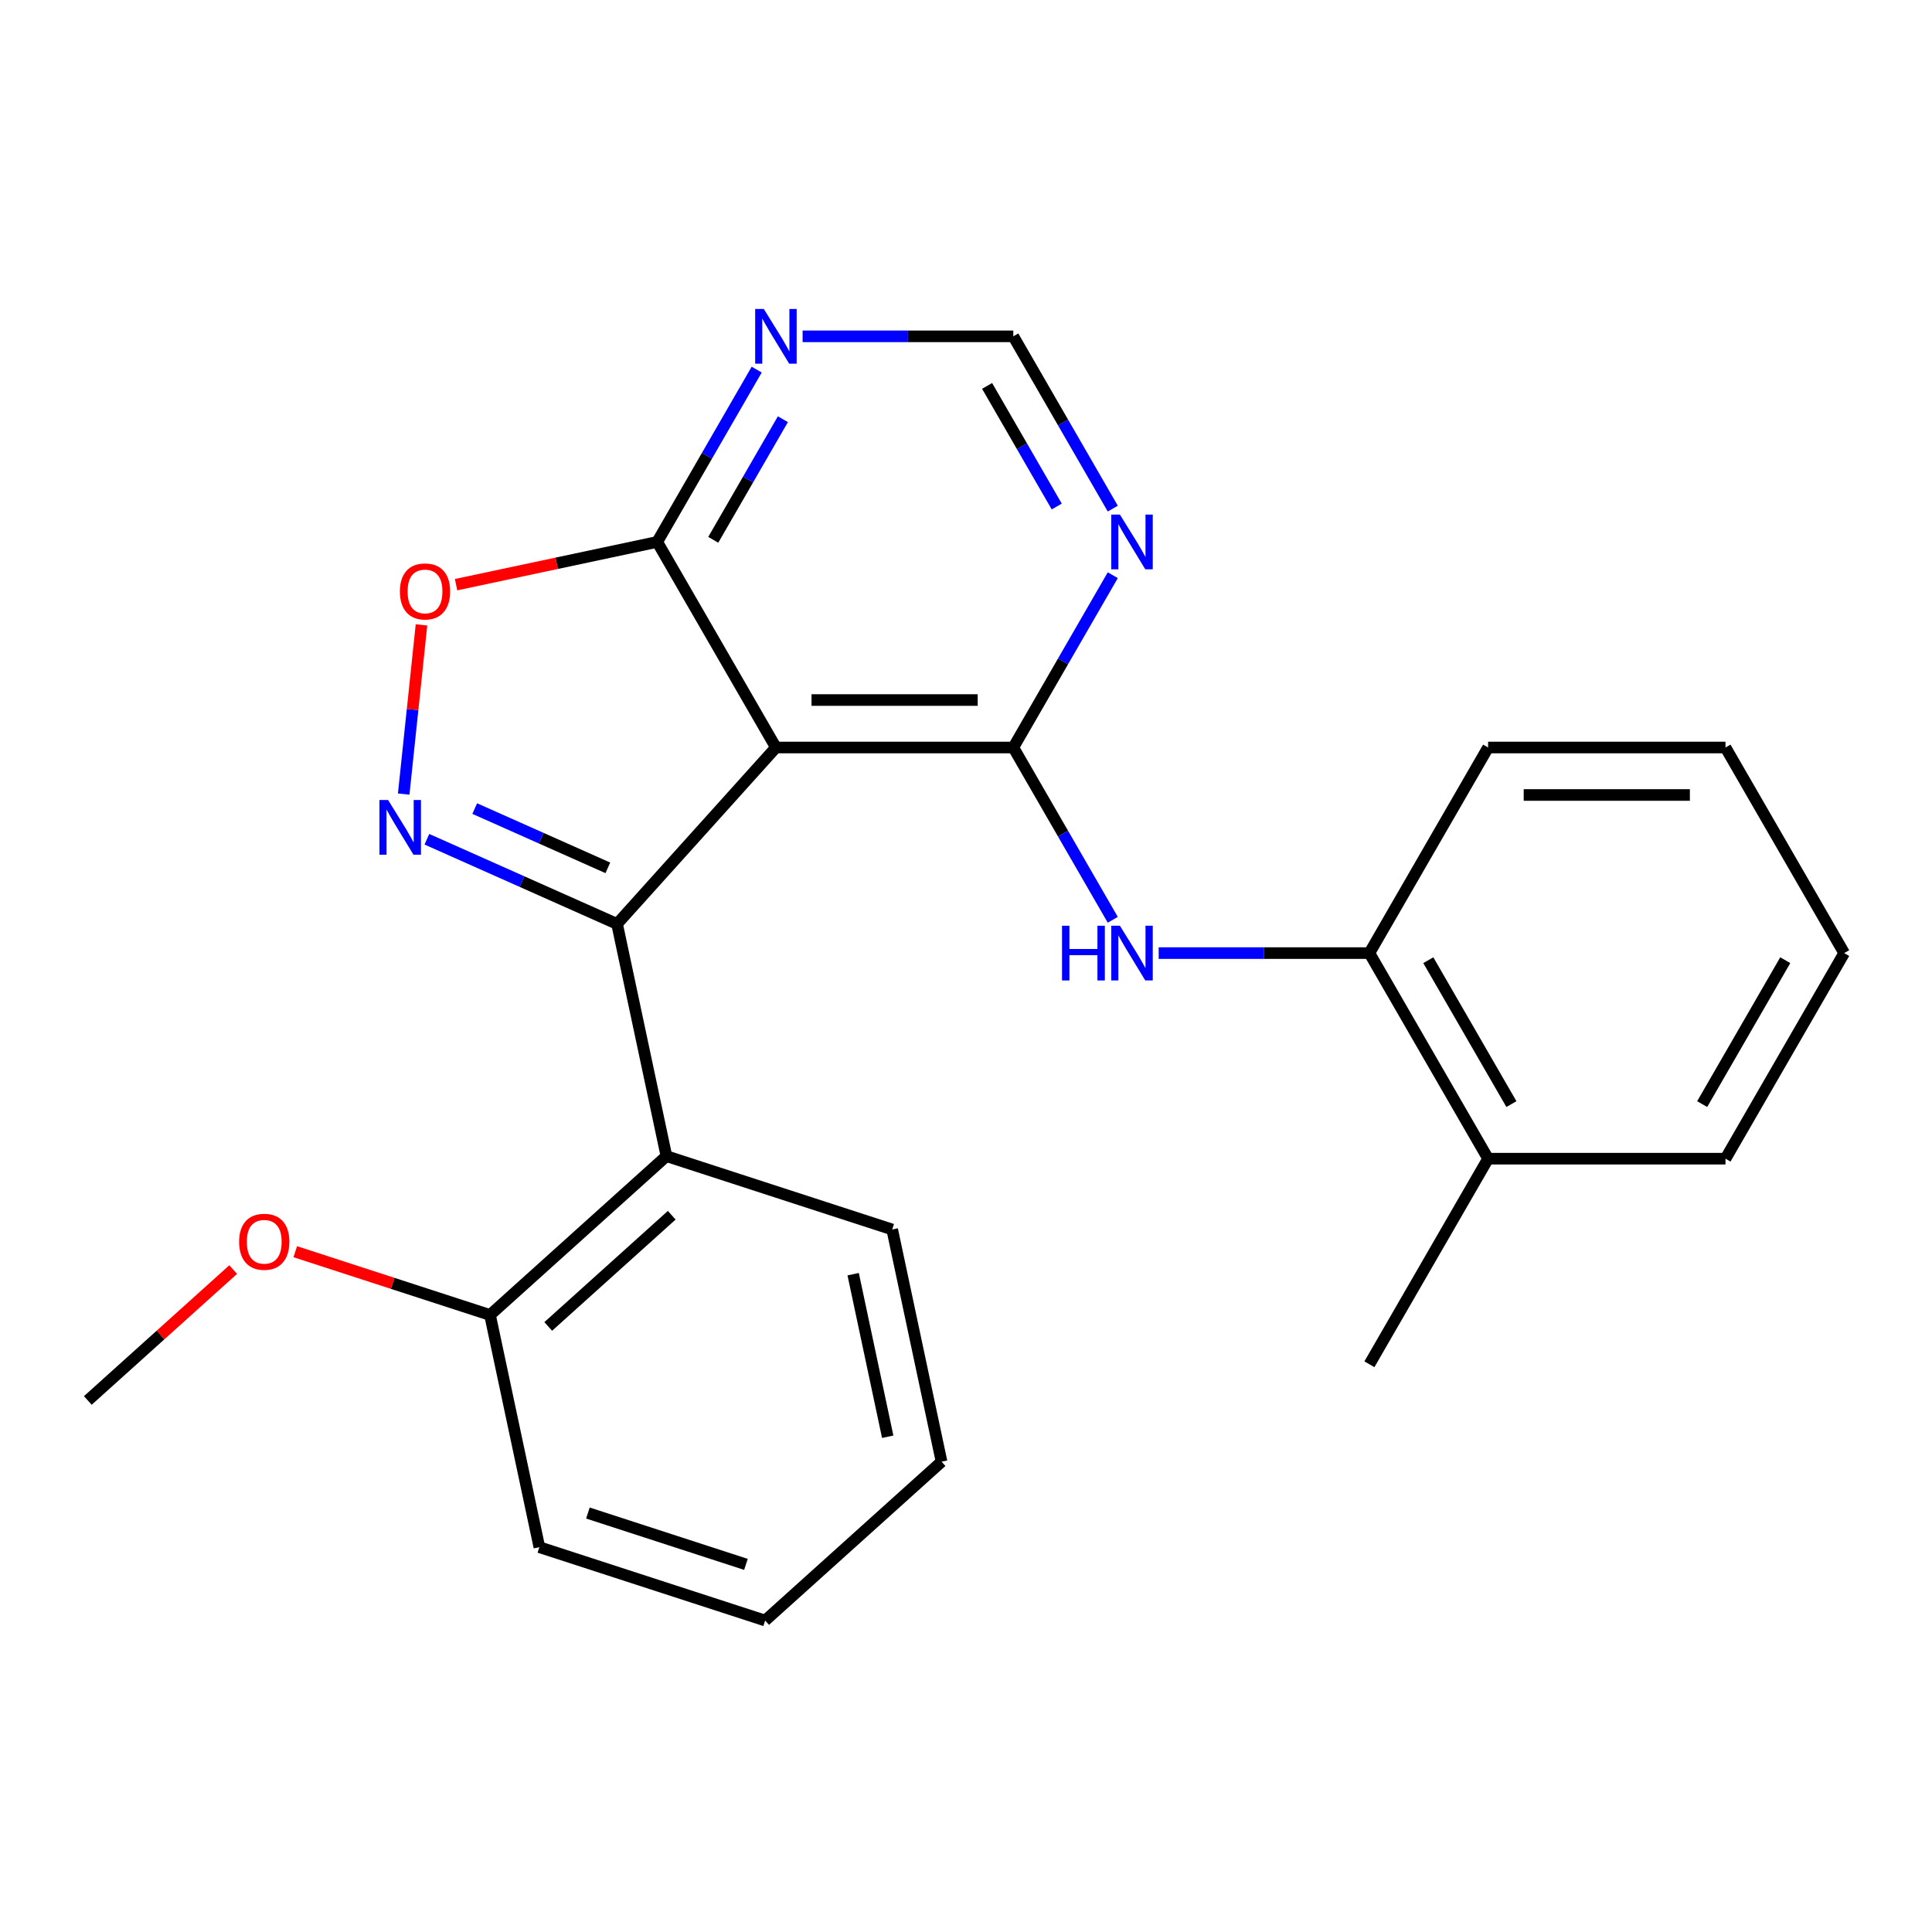 <?xml version='1.0' encoding='iso-8859-1'?>
<svg version='1.1' baseProfile='full'
              xmlns='http://www.w3.org/2000/svg'
                      xmlns:rdkit='http://www.rdkit.org/xml'
                      xmlns:xlink='http://www.w3.org/1999/xlink'
                  xml:space='preserve'
width='1000px' height='1000px' viewBox='0 0 1000 1000'>
<!-- END OF HEADER -->
<rect style='opacity:1.0;fill:#FFFFFF;stroke:none' width='1000' height='1000' x='0' y='0'> </rect>
<path class='bond-0' d='M 319.394,478.222 L 401.613,386.908' style='fill:none;fill-rule:evenodd;stroke:#000000;stroke-width:6px;stroke-linecap:butt;stroke-linejoin:miter;stroke-opacity:1' />
<path class='bond-1' d='M 319.394,478.222 L 270.174,456.308' style='fill:none;fill-rule:evenodd;stroke:#000000;stroke-width:6px;stroke-linecap:butt;stroke-linejoin:miter;stroke-opacity:1' />
<path class='bond-1' d='M 270.174,456.308 L 220.955,434.394' style='fill:none;fill-rule:evenodd;stroke:#0000FF;stroke-width:6px;stroke-linecap:butt;stroke-linejoin:miter;stroke-opacity:1' />
<path class='bond-1' d='M 314.624,449.197 L 280.17,433.857' style='fill:none;fill-rule:evenodd;stroke:#000000;stroke-width:6px;stroke-linecap:butt;stroke-linejoin:miter;stroke-opacity:1' />
<path class='bond-1' d='M 280.17,433.857 L 245.716,418.518' style='fill:none;fill-rule:evenodd;stroke:#0000FF;stroke-width:6px;stroke-linecap:butt;stroke-linejoin:miter;stroke-opacity:1' />
<path class='bond-3' d='M 319.394,478.222 L 344.941,598.41' style='fill:none;fill-rule:evenodd;stroke:#000000;stroke-width:6px;stroke-linecap:butt;stroke-linejoin:miter;stroke-opacity:1' />
<path class='bond-2' d='M 401.613,386.908 L 524.487,386.908' style='fill:none;fill-rule:evenodd;stroke:#000000;stroke-width:6px;stroke-linecap:butt;stroke-linejoin:miter;stroke-opacity:1' />
<path class='bond-2' d='M 420.044,362.334 L 506.056,362.334' style='fill:none;fill-rule:evenodd;stroke:#000000;stroke-width:6px;stroke-linecap:butt;stroke-linejoin:miter;stroke-opacity:1' />
<path class='bond-4' d='M 401.613,386.908 L 340.176,280.497' style='fill:none;fill-rule:evenodd;stroke:#000000;stroke-width:6px;stroke-linecap:butt;stroke-linejoin:miter;stroke-opacity:1' />
<path class='bond-5' d='M 208.954,411.012 L 213.556,367.227' style='fill:none;fill-rule:evenodd;stroke:#0000FF;stroke-width:6px;stroke-linecap:butt;stroke-linejoin:miter;stroke-opacity:1' />
<path class='bond-5' d='M 213.556,367.227 L 218.158,323.442' style='fill:none;fill-rule:evenodd;stroke:#FF0000;stroke-width:6px;stroke-linecap:butt;stroke-linejoin:miter;stroke-opacity:1' />
<path class='bond-6' d='M 524.487,386.908 L 550.231,431.499' style='fill:none;fill-rule:evenodd;stroke:#000000;stroke-width:6px;stroke-linecap:butt;stroke-linejoin:miter;stroke-opacity:1' />
<path class='bond-6' d='M 550.231,431.499 L 575.975,476.089' style='fill:none;fill-rule:evenodd;stroke:#0000FF;stroke-width:6px;stroke-linecap:butt;stroke-linejoin:miter;stroke-opacity:1' />
<path class='bond-7' d='M 524.487,386.908 L 550.231,342.318' style='fill:none;fill-rule:evenodd;stroke:#000000;stroke-width:6px;stroke-linecap:butt;stroke-linejoin:miter;stroke-opacity:1' />
<path class='bond-7' d='M 550.231,342.318 L 575.975,297.728' style='fill:none;fill-rule:evenodd;stroke:#0000FF;stroke-width:6px;stroke-linecap:butt;stroke-linejoin:miter;stroke-opacity:1' />
<path class='bond-11' d='M 344.941,598.41 L 253.628,680.629' style='fill:none;fill-rule:evenodd;stroke:#000000;stroke-width:6px;stroke-linecap:butt;stroke-linejoin:miter;stroke-opacity:1' />
<path class='bond-11' d='M 347.688,629.006 L 283.768,686.559' style='fill:none;fill-rule:evenodd;stroke:#000000;stroke-width:6px;stroke-linecap:butt;stroke-linejoin:miter;stroke-opacity:1' />
<path class='bond-13' d='M 344.941,598.41 L 461.801,636.381' style='fill:none;fill-rule:evenodd;stroke:#000000;stroke-width:6px;stroke-linecap:butt;stroke-linejoin:miter;stroke-opacity:1' />
<path class='bond-8' d='M 340.176,280.497 L 365.92,235.906' style='fill:none;fill-rule:evenodd;stroke:#000000;stroke-width:6px;stroke-linecap:butt;stroke-linejoin:miter;stroke-opacity:1' />
<path class='bond-8' d='M 365.92,235.906 L 391.664,191.316' style='fill:none;fill-rule:evenodd;stroke:#0000FF;stroke-width:6px;stroke-linecap:butt;stroke-linejoin:miter;stroke-opacity:1' />
<path class='bond-8' d='M 369.181,279.407 L 387.202,248.194' style='fill:none;fill-rule:evenodd;stroke:#000000;stroke-width:6px;stroke-linecap:butt;stroke-linejoin:miter;stroke-opacity:1' />
<path class='bond-8' d='M 387.202,248.194 L 405.223,216.981' style='fill:none;fill-rule:evenodd;stroke:#0000FF;stroke-width:6px;stroke-linecap:butt;stroke-linejoin:miter;stroke-opacity:1' />
<path class='bond-24' d='M 340.176,280.497 L 288.117,291.562' style='fill:none;fill-rule:evenodd;stroke:#000000;stroke-width:6px;stroke-linecap:butt;stroke-linejoin:miter;stroke-opacity:1' />
<path class='bond-24' d='M 288.117,291.562 L 236.059,302.627' style='fill:none;fill-rule:evenodd;stroke:#FF0000;stroke-width:6px;stroke-linecap:butt;stroke-linejoin:miter;stroke-opacity:1' />
<path class='bond-9' d='M 599.735,493.32 L 654.267,493.32' style='fill:none;fill-rule:evenodd;stroke:#0000FF;stroke-width:6px;stroke-linecap:butt;stroke-linejoin:miter;stroke-opacity:1' />
<path class='bond-9' d='M 654.267,493.32 L 708.798,493.32' style='fill:none;fill-rule:evenodd;stroke:#000000;stroke-width:6px;stroke-linecap:butt;stroke-linejoin:miter;stroke-opacity:1' />
<path class='bond-26' d='M 575.975,263.265 L 550.231,218.675' style='fill:none;fill-rule:evenodd;stroke:#0000FF;stroke-width:6px;stroke-linecap:butt;stroke-linejoin:miter;stroke-opacity:1' />
<path class='bond-26' d='M 550.231,218.675 L 524.487,174.085' style='fill:none;fill-rule:evenodd;stroke:#000000;stroke-width:6px;stroke-linecap:butt;stroke-linejoin:miter;stroke-opacity:1' />
<path class='bond-26' d='M 546.969,262.175 L 528.948,230.962' style='fill:none;fill-rule:evenodd;stroke:#0000FF;stroke-width:6px;stroke-linecap:butt;stroke-linejoin:miter;stroke-opacity:1' />
<path class='bond-26' d='M 528.948,230.962 L 510.927,199.749' style='fill:none;fill-rule:evenodd;stroke:#000000;stroke-width:6px;stroke-linecap:butt;stroke-linejoin:miter;stroke-opacity:1' />
<path class='bond-10' d='M 415.425,174.085 L 469.956,174.085' style='fill:none;fill-rule:evenodd;stroke:#0000FF;stroke-width:6px;stroke-linecap:butt;stroke-linejoin:miter;stroke-opacity:1' />
<path class='bond-10' d='M 469.956,174.085 L 524.487,174.085' style='fill:none;fill-rule:evenodd;stroke:#000000;stroke-width:6px;stroke-linecap:butt;stroke-linejoin:miter;stroke-opacity:1' />
<path class='bond-12' d='M 708.798,493.32 L 770.235,599.732' style='fill:none;fill-rule:evenodd;stroke:#000000;stroke-width:6px;stroke-linecap:butt;stroke-linejoin:miter;stroke-opacity:1' />
<path class='bond-12' d='M 739.295,496.995 L 782.301,571.483' style='fill:none;fill-rule:evenodd;stroke:#000000;stroke-width:6px;stroke-linecap:butt;stroke-linejoin:miter;stroke-opacity:1' />
<path class='bond-15' d='M 708.798,493.32 L 770.235,386.908' style='fill:none;fill-rule:evenodd;stroke:#000000;stroke-width:6px;stroke-linecap:butt;stroke-linejoin:miter;stroke-opacity:1' />
<path class='bond-14' d='M 253.628,680.629 L 203.234,664.255' style='fill:none;fill-rule:evenodd;stroke:#000000;stroke-width:6px;stroke-linecap:butt;stroke-linejoin:miter;stroke-opacity:1' />
<path class='bond-14' d='M 203.234,664.255 L 152.84,647.881' style='fill:none;fill-rule:evenodd;stroke:#FF0000;stroke-width:6px;stroke-linecap:butt;stroke-linejoin:miter;stroke-opacity:1' />
<path class='bond-16' d='M 253.628,680.629 L 279.175,800.818' style='fill:none;fill-rule:evenodd;stroke:#000000;stroke-width:6px;stroke-linecap:butt;stroke-linejoin:miter;stroke-opacity:1' />
<path class='bond-17' d='M 770.235,599.732 L 708.798,706.144' style='fill:none;fill-rule:evenodd;stroke:#000000;stroke-width:6px;stroke-linecap:butt;stroke-linejoin:miter;stroke-opacity:1' />
<path class='bond-18' d='M 770.235,599.732 L 893.108,599.732' style='fill:none;fill-rule:evenodd;stroke:#000000;stroke-width:6px;stroke-linecap:butt;stroke-linejoin:miter;stroke-opacity:1' />
<path class='bond-20' d='M 461.801,636.381 L 487.348,756.569' style='fill:none;fill-rule:evenodd;stroke:#000000;stroke-width:6px;stroke-linecap:butt;stroke-linejoin:miter;stroke-opacity:1' />
<path class='bond-20' d='M 441.595,659.518 L 459.478,743.651' style='fill:none;fill-rule:evenodd;stroke:#000000;stroke-width:6px;stroke-linecap:butt;stroke-linejoin:miter;stroke-opacity:1' />
<path class='bond-19' d='M 120.696,657.13 L 83.075,691.004' style='fill:none;fill-rule:evenodd;stroke:#FF0000;stroke-width:6px;stroke-linecap:butt;stroke-linejoin:miter;stroke-opacity:1' />
<path class='bond-19' d='M 83.075,691.004 L 45.455,724.878' style='fill:none;fill-rule:evenodd;stroke:#000000;stroke-width:6px;stroke-linecap:butt;stroke-linejoin:miter;stroke-opacity:1' />
<path class='bond-21' d='M 770.235,386.908 L 893.108,386.908' style='fill:none;fill-rule:evenodd;stroke:#000000;stroke-width:6px;stroke-linecap:butt;stroke-linejoin:miter;stroke-opacity:1' />
<path class='bond-21' d='M 788.666,411.483 L 874.677,411.483' style='fill:none;fill-rule:evenodd;stroke:#000000;stroke-width:6px;stroke-linecap:butt;stroke-linejoin:miter;stroke-opacity:1' />
<path class='bond-25' d='M 279.175,800.818 L 396.035,838.788' style='fill:none;fill-rule:evenodd;stroke:#000000;stroke-width:6px;stroke-linecap:butt;stroke-linejoin:miter;stroke-opacity:1' />
<path class='bond-25' d='M 304.298,783.142 L 386.1,809.721' style='fill:none;fill-rule:evenodd;stroke:#000000;stroke-width:6px;stroke-linecap:butt;stroke-linejoin:miter;stroke-opacity:1' />
<path class='bond-27' d='M 893.108,599.732 L 954.545,493.32' style='fill:none;fill-rule:evenodd;stroke:#000000;stroke-width:6px;stroke-linecap:butt;stroke-linejoin:miter;stroke-opacity:1' />
<path class='bond-27' d='M 881.042,571.483 L 924.048,496.995' style='fill:none;fill-rule:evenodd;stroke:#000000;stroke-width:6px;stroke-linecap:butt;stroke-linejoin:miter;stroke-opacity:1' />
<path class='bond-23' d='M 487.348,756.569 L 396.035,838.788' style='fill:none;fill-rule:evenodd;stroke:#000000;stroke-width:6px;stroke-linecap:butt;stroke-linejoin:miter;stroke-opacity:1' />
<path class='bond-22' d='M 893.108,386.908 L 954.545,493.32' style='fill:none;fill-rule:evenodd;stroke:#000000;stroke-width:6px;stroke-linecap:butt;stroke-linejoin:miter;stroke-opacity:1' />
<path  class='atom-2' d='M 200.883 414.084
L 210.163 429.084
Q 211.083 430.564, 212.563 433.244
Q 214.043 435.924, 214.123 436.084
L 214.123 414.084
L 217.883 414.084
L 217.883 442.404
L 214.003 442.404
L 204.043 426.004
Q 202.883 424.084, 201.643 421.884
Q 200.443 419.684, 200.083 419.004
L 200.083 442.404
L 196.403 442.404
L 196.403 414.084
L 200.883 414.084
' fill='#0000FF'/>
<path  class='atom-6' d='M 206.987 306.123
Q 206.987 299.323, 210.347 295.523
Q 213.707 291.723, 219.987 291.723
Q 226.267 291.723, 229.627 295.523
Q 232.987 299.323, 232.987 306.123
Q 232.987 313.003, 229.587 316.923
Q 226.187 320.803, 219.987 320.803
Q 213.747 320.803, 210.347 316.923
Q 206.987 313.043, 206.987 306.123
M 219.987 317.603
Q 224.307 317.603, 226.627 314.723
Q 228.987 311.803, 228.987 306.123
Q 228.987 300.563, 226.627 297.763
Q 224.307 294.923, 219.987 294.923
Q 215.667 294.923, 213.307 297.723
Q 210.987 300.523, 210.987 306.123
Q 210.987 311.843, 213.307 314.723
Q 215.667 317.603, 219.987 317.603
' fill='#FF0000'/>
<path  class='atom-7' d='M 549.704 479.16
L 553.544 479.16
L 553.544 491.2
L 568.024 491.2
L 568.024 479.16
L 571.864 479.16
L 571.864 507.48
L 568.024 507.48
L 568.024 494.4
L 553.544 494.4
L 553.544 507.48
L 549.704 507.48
L 549.704 479.16
' fill='#0000FF'/>
<path  class='atom-7' d='M 579.664 479.16
L 588.944 494.16
Q 589.864 495.64, 591.344 498.32
Q 592.824 501, 592.904 501.16
L 592.904 479.16
L 596.664 479.16
L 596.664 507.48
L 592.784 507.48
L 582.824 491.08
Q 581.664 489.16, 580.424 486.96
Q 579.224 484.76, 578.864 484.08
L 578.864 507.48
L 575.184 507.48
L 575.184 479.16
L 579.664 479.16
' fill='#0000FF'/>
<path  class='atom-8' d='M 579.664 266.337
L 588.944 281.337
Q 589.864 282.817, 591.344 285.497
Q 592.824 288.177, 592.904 288.337
L 592.904 266.337
L 596.664 266.337
L 596.664 294.657
L 592.784 294.657
L 582.824 278.257
Q 581.664 276.337, 580.424 274.137
Q 579.224 271.937, 578.864 271.257
L 578.864 294.657
L 575.184 294.657
L 575.184 266.337
L 579.664 266.337
' fill='#0000FF'/>
<path  class='atom-9' d='M 395.353 159.925
L 404.633 174.925
Q 405.553 176.405, 407.033 179.085
Q 408.513 181.765, 408.593 181.925
L 408.593 159.925
L 412.353 159.925
L 412.353 188.245
L 408.473 188.245
L 398.513 171.845
Q 397.353 169.925, 396.113 167.725
Q 394.913 165.525, 394.553 164.845
L 394.553 188.245
L 390.873 188.245
L 390.873 159.925
L 395.353 159.925
' fill='#0000FF'/>
<path  class='atom-15' d='M 123.768 642.739
Q 123.768 635.939, 127.128 632.139
Q 130.488 628.339, 136.768 628.339
Q 143.048 628.339, 146.408 632.139
Q 149.768 635.939, 149.768 642.739
Q 149.768 649.619, 146.368 653.539
Q 142.968 657.419, 136.768 657.419
Q 130.528 657.419, 127.128 653.539
Q 123.768 649.659, 123.768 642.739
M 136.768 654.219
Q 141.088 654.219, 143.408 651.339
Q 145.768 648.419, 145.768 642.739
Q 145.768 637.179, 143.408 634.379
Q 141.088 631.539, 136.768 631.539
Q 132.448 631.539, 130.088 634.339
Q 127.768 637.139, 127.768 642.739
Q 127.768 648.459, 130.088 651.339
Q 132.448 654.219, 136.768 654.219
' fill='#FF0000'/>
</svg>
